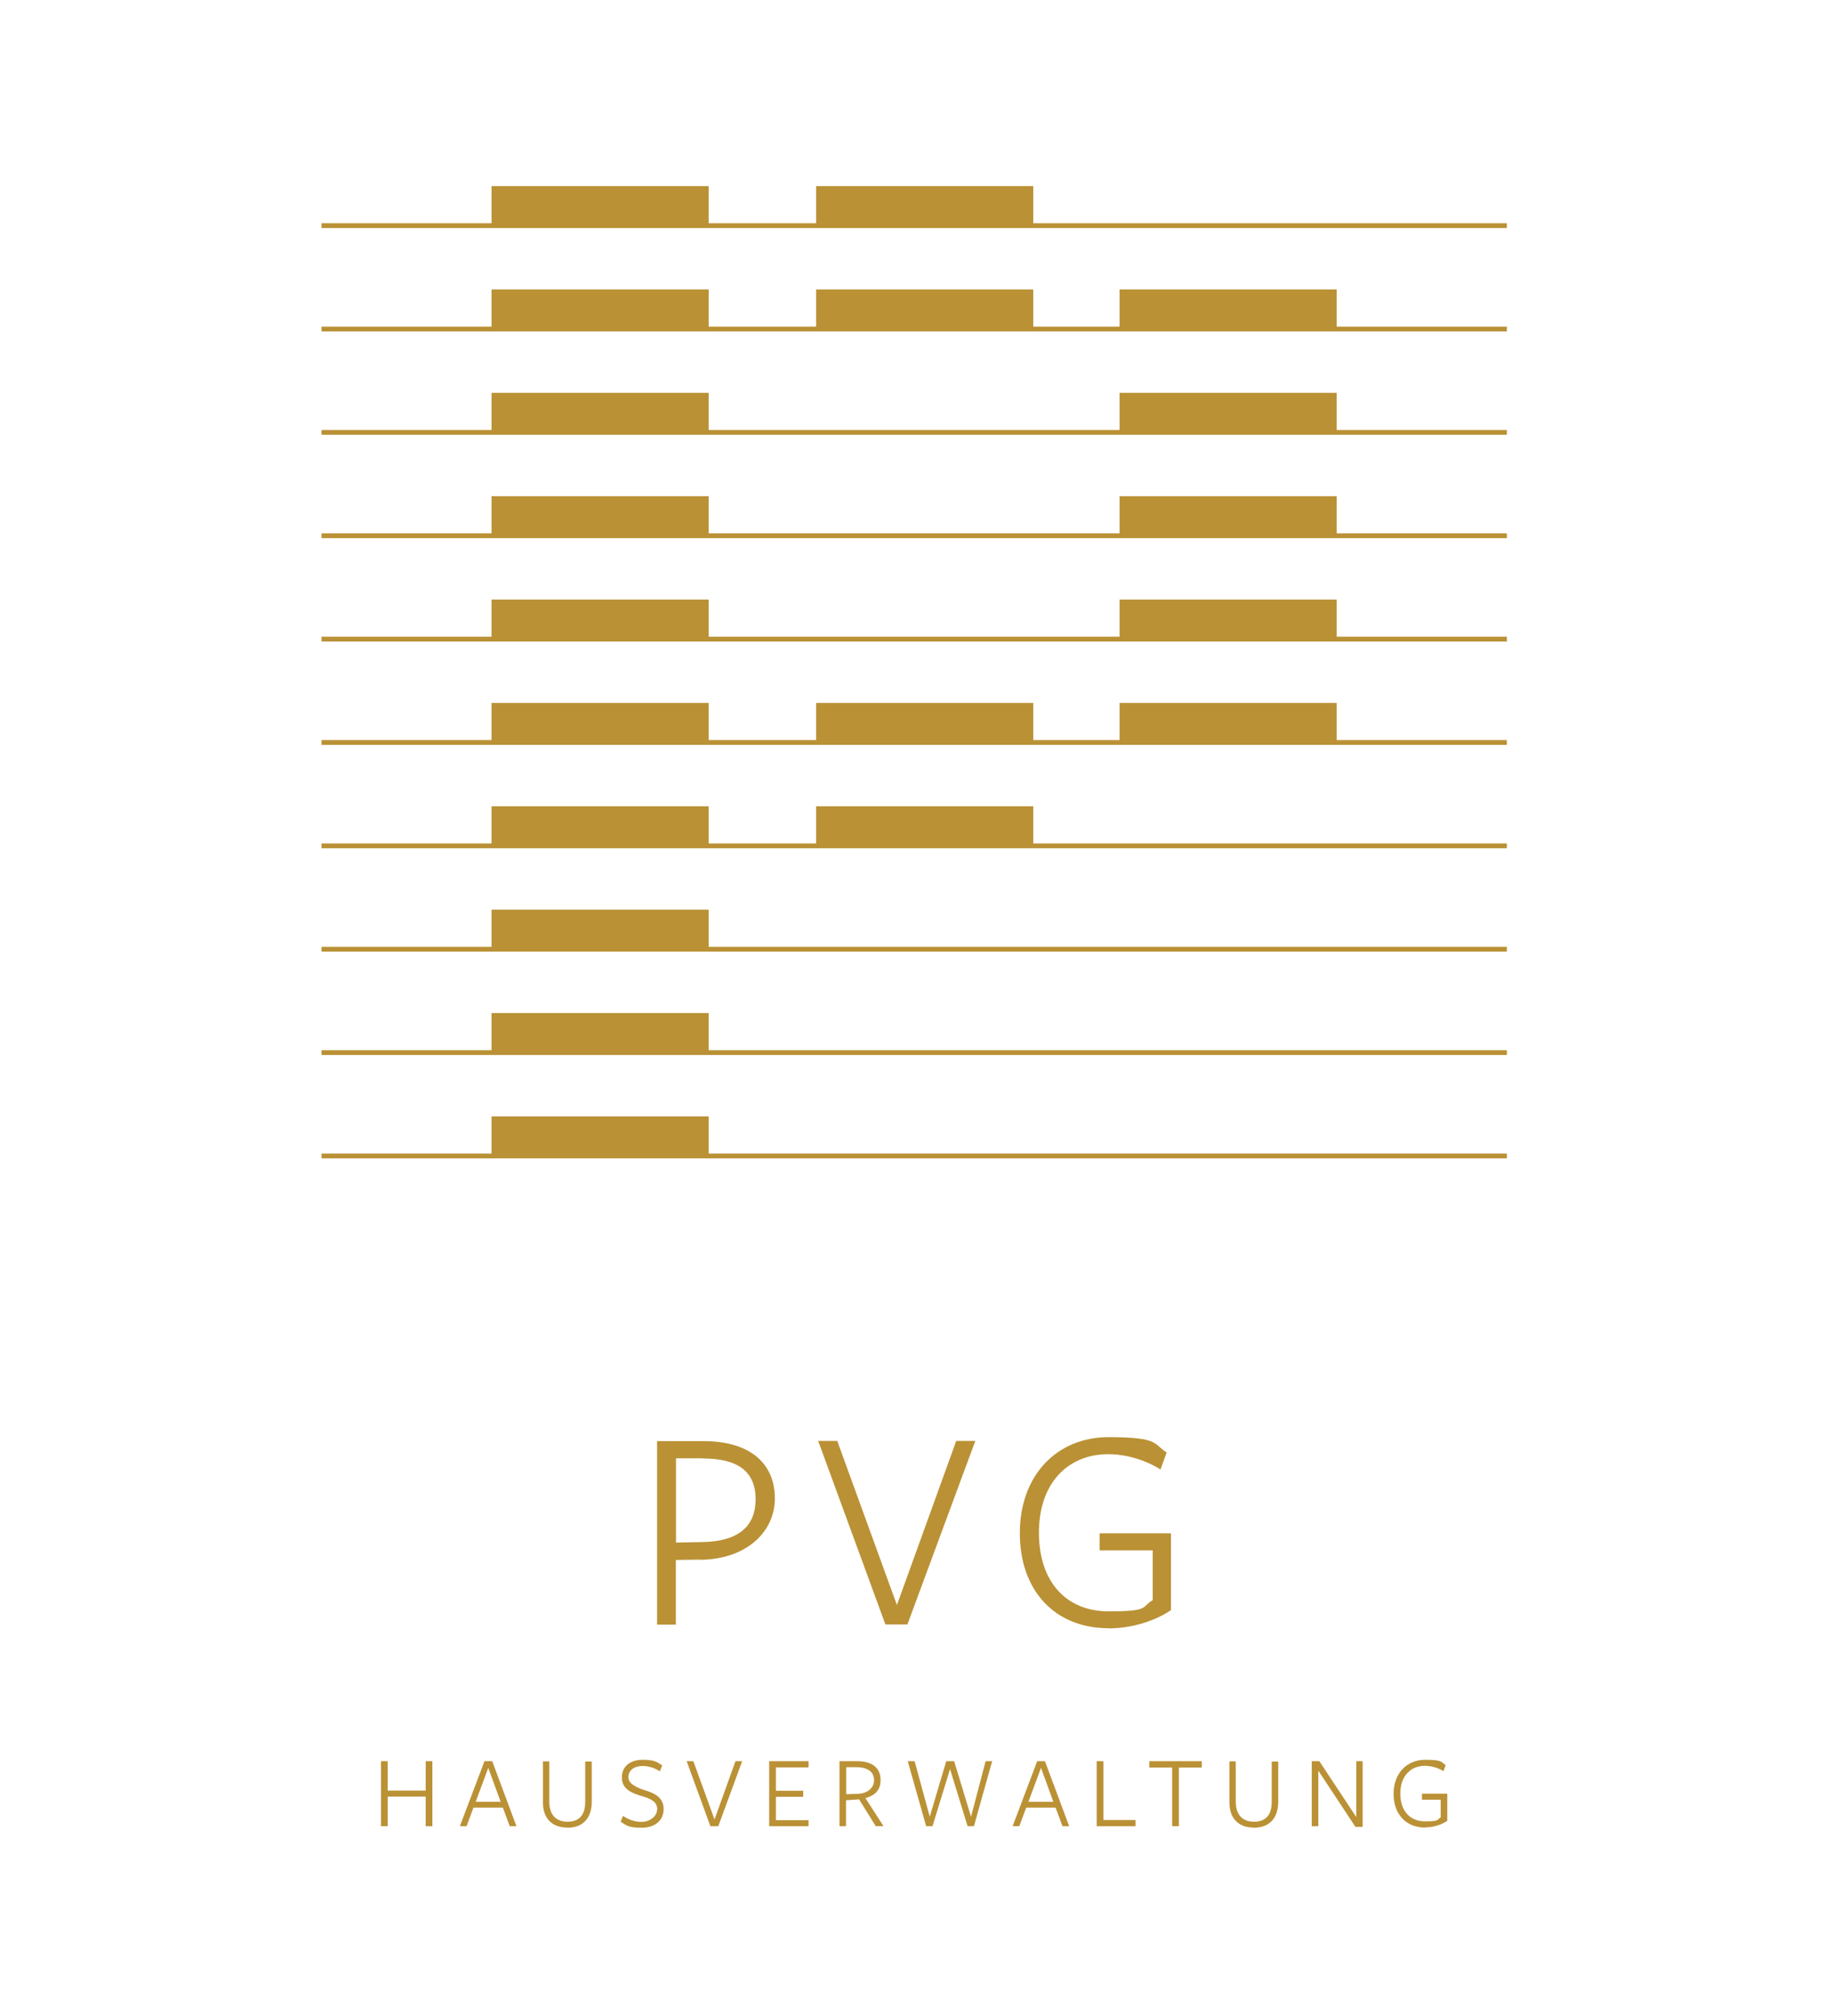<?xml version="1.0" encoding="UTF-8"?>
<svg id="Ebene_1" xmlns="http://www.w3.org/2000/svg" version="1.1" viewBox="0 0 1065.6 1172.2">
  <!-- Generator: Adobe Illustrator 29.0.1, SVG Export Plug-In . SVG Version: 2.1.0 Build 192)  -->
  <defs>
    <style>
      .st0 {
        fill: #ba9135;
      }
    </style>
  </defs>
  <g>
    <path class="st0" d="M408.7,847.9h-15.5v49l15.2-.3c20.2-.3,31.1-8.4,31.1-24.9s-10.8-23.7-30.7-23.7M407.6,906.8l-14.5.2v37.6h-10.9v-106.7h26.8c28.2,0,41.7,13.7,41.7,33.3s-16.6,35.3-43,35.7"/>
    <polygon class="st0" points="527.8 944.5 515 944.5 475.9 837.8 487 837.8 521.7 933.2 556.2 837.8 567.3 837.8 527.8 944.5"/>
    <path class="st0" d="M644.8,946.7c-30.9,0-51.6-21.5-51.6-55.3s21.7-55.8,51.6-55.8,26,4.1,33.8,8.9l-3.6,9.9c-8-5.1-19.3-8.9-30.4-8.9-23.2,0-40.3,16.6-40.3,45.6s16.2,45.8,40.6,45.8,18.8-2.7,25.6-6.5v-29h-30.9v-9.9h41.5v44.7c-10.4,7-24.2,10.6-36.4,10.6"/>
    <polygon class="st0" points="247.6 1024 247.6 1041.1 225.5 1041.1 225.5 1024 221.6 1024 221.6 1061.8 225.5 1061.8 225.5 1044.6 247.6 1044.6 247.6 1061.8 251.5 1061.8 251.5 1024 247.6 1024"/>
    <path class="st0" d="M284,1027.9l7.2,19.7h-14.5l7.3-19.7ZM281.8,1024l-14.3,37.8h3.9l4-10.8h17.1l4,10.8h3.9l-14.1-37.8h-4.5Z"/>
    <path class="st0" d="M329.9,1062.6c-9.1,0-14.1-5.7-14.1-14.6v-23.9h3.7v23.5c0,7.2,3.6,11.6,10.6,11.6s10.3-4.1,10.3-11.6v-23.4h3.8v23.3c0,9.4-4.9,15.2-14.3,15.2"/>
    <path class="st0" d="M382.3,1052c0-4.4-3.6-6.2-9.6-7.9-5.3-1.6-11-3.9-11-10.6s5.1-10.3,12.1-10.3,8.2,1.2,11.4,3.3l-1.4,3.4c-2.8-1.9-6.5-3.1-9.9-3.1-5.7,0-8.4,3-8.4,6.5s3.7,5.7,9.6,7.6c5.4,1.6,10.9,4.1,10.9,10.9s-5.2,10.9-12.8,10.9-8.7-1.3-12.2-3.5l1.4-3.4c3,2.1,6.6,3.5,10.9,3.5s8.9-3.1,8.9-7.1"/>
    <polygon class="st0" points="427.8 1024 415.6 1057.9 403.3 1024 399.4 1024 413.2 1061.8 417.8 1061.8 431.7 1024 427.8 1024"/>
    <polygon class="st0" points="447.4 1024 447.4 1061.8 470.3 1061.8 470.3 1058.3 451.3 1058.3 451.3 1044.7 467.2 1044.7 467.2 1041.2 451.3 1041.2 451.3 1027.6 470.3 1027.6 470.3 1024 447.4 1024"/>
    <path class="st0" d="M499,1043c5-.2,9.4-3,9.4-7.9s-3.7-7.6-10.3-7.6h-5.9v15.7l6.8-.2ZM492.2,1061.8h-3.9v-37.8h10.2c9.3,0,13.7,4.3,13.7,10.9s-3.9,9.1-8.8,10.6l10.5,16.3h-4.5l-9.7-15.6-7.6.5v15.1Z"/>
    <polygon class="st0" points="573.3 1024 564.8 1056.3 555 1024 550.4 1024 540.8 1056.3 532 1024 528 1024 538.7 1061.8 542.4 1061.8 552.6 1028.6 562.8 1061.8 566.5 1061.8 577.1 1024 573.3 1024"/>
    <path class="st0" d="M605.5,1027.9l7.2,19.7h-14.5l7.3-19.7ZM603.3,1024l-14.3,37.8h3.9l4-10.8h17.1l4,10.8h3.9l-14.1-37.8h-4.5Z"/>
    <polygon class="st0" points="637.9 1024 637.9 1061.8 660.5 1061.8 660.5 1058.2 641.8 1058.2 641.8 1024 637.9 1024"/>
    <polygon class="st0" points="668.5 1024 668.5 1027.7 681.8 1027.7 681.8 1061.8 685.7 1061.8 685.7 1027.7 699 1027.7 699 1024 668.5 1024"/>
    <path class="st0" d="M729.2,1062.6c-9.1,0-14.1-5.7-14.1-14.6v-23.9h3.7v23.5c0,7.2,3.6,11.6,10.6,11.6s10.3-4.1,10.3-11.6v-23.4h3.8v23.3c0,9.4-4.9,15.2-14.3,15.2"/>
    <polygon class="st0" points="788.9 1024 788.9 1056.5 767.4 1024 763 1024 763 1061.8 766.8 1061.8 766.8 1029.5 788.4 1062.2 792.6 1062.2 792.6 1024 788.9 1024"/>
    <path class="st0" d="M828.9,1062.6c-10.9,0-18.3-7.6-18.3-19.6s7.7-19.8,18.3-19.8,9.2,1.4,12,3.1l-1.3,3.5c-2.8-1.8-6.8-3.1-10.8-3.1-8.2,0-14.3,5.9-14.3,16.1s5.7,16.2,14.4,16.2,6.7-1,9.1-2.3v-10.3h-10.9v-3.5h14.7v15.8c-3.7,2.5-8.6,3.8-12.9,3.8"/>
  </g>
  <g>
    <g>
      <rect class="st0" x="187" y="129.8" width="689.5" height="2.8"/>
      <rect class="st0" x="285.9" y="108.2" width="126.3" height="23"/>
      <rect class="st0" x="474.7" y="108.2" width="126.3" height="23"/>
    </g>
    <g>
      <rect class="st0" x="187" y="550.5" width="689.5" height="2.8"/>
      <rect class="st0" x="285.9" y="528.9" width="126.3" height="23"/>
    </g>
    <g>
      <rect class="st0" x="187" y="610.6" width="689.5" height="2.8"/>
      <rect class="st0" x="285.9" y="589" width="126.3" height="23"/>
    </g>
    <g>
      <rect class="st0" x="187" y="670.7" width="689.5" height="2.8"/>
      <rect class="st0" x="285.9" y="649.1" width="126.3" height="23"/>
    </g>
    <g>
      <rect class="st0" x="187" y="250" width="689.5" height="2.8"/>
      <rect class="st0" x="285.9" y="228.4" width="126.3" height="23"/>
      <rect class="st0" x="651.2" y="228.4" width="126.3" height="23"/>
    </g>
    <g>
      <rect class="st0" x="187" y="310.1" width="689.5" height="2.8"/>
      <rect class="st0" x="285.9" y="288.5" width="126.3" height="23"/>
      <rect class="st0" x="651.2" y="288.5" width="126.3" height="23"/>
    </g>
    <g>
      <rect class="st0" x="187" y="189.9" width="689.5" height="2.8"/>
      <rect class="st0" x="285.9" y="168.3" width="126.3" height="23"/>
      <rect class="st0" x="651.2" y="168.3" width="126.3" height="23"/>
      <rect class="st0" x="474.7" y="168.3" width="126.3" height="23"/>
    </g>
    <g>
      <rect class="st0" x="187" y="370.2" width="689.5" height="2.8"/>
      <rect class="st0" x="285.9" y="348.6" width="126.3" height="23"/>
      <rect class="st0" x="651.2" y="348.6" width="126.3" height="23"/>
    </g>
    <g>
      <rect class="st0" x="187" y="490.4" width="689.5" height="2.8"/>
      <rect class="st0" x="285.9" y="468.8" width="126.3" height="23"/>
      <rect class="st0" x="474.7" y="468.8" width="126.3" height="23"/>
    </g>
    <g>
      <rect class="st0" x="187" y="430.3" width="689.5" height="2.8"/>
      <rect class="st0" x="285.9" y="408.7" width="126.3" height="23"/>
      <rect class="st0" x="651.2" y="408.7" width="126.3" height="23"/>
      <rect class="st0" x="474.7" y="408.7" width="126.3" height="23"/>
    </g>
  </g>
</svg>